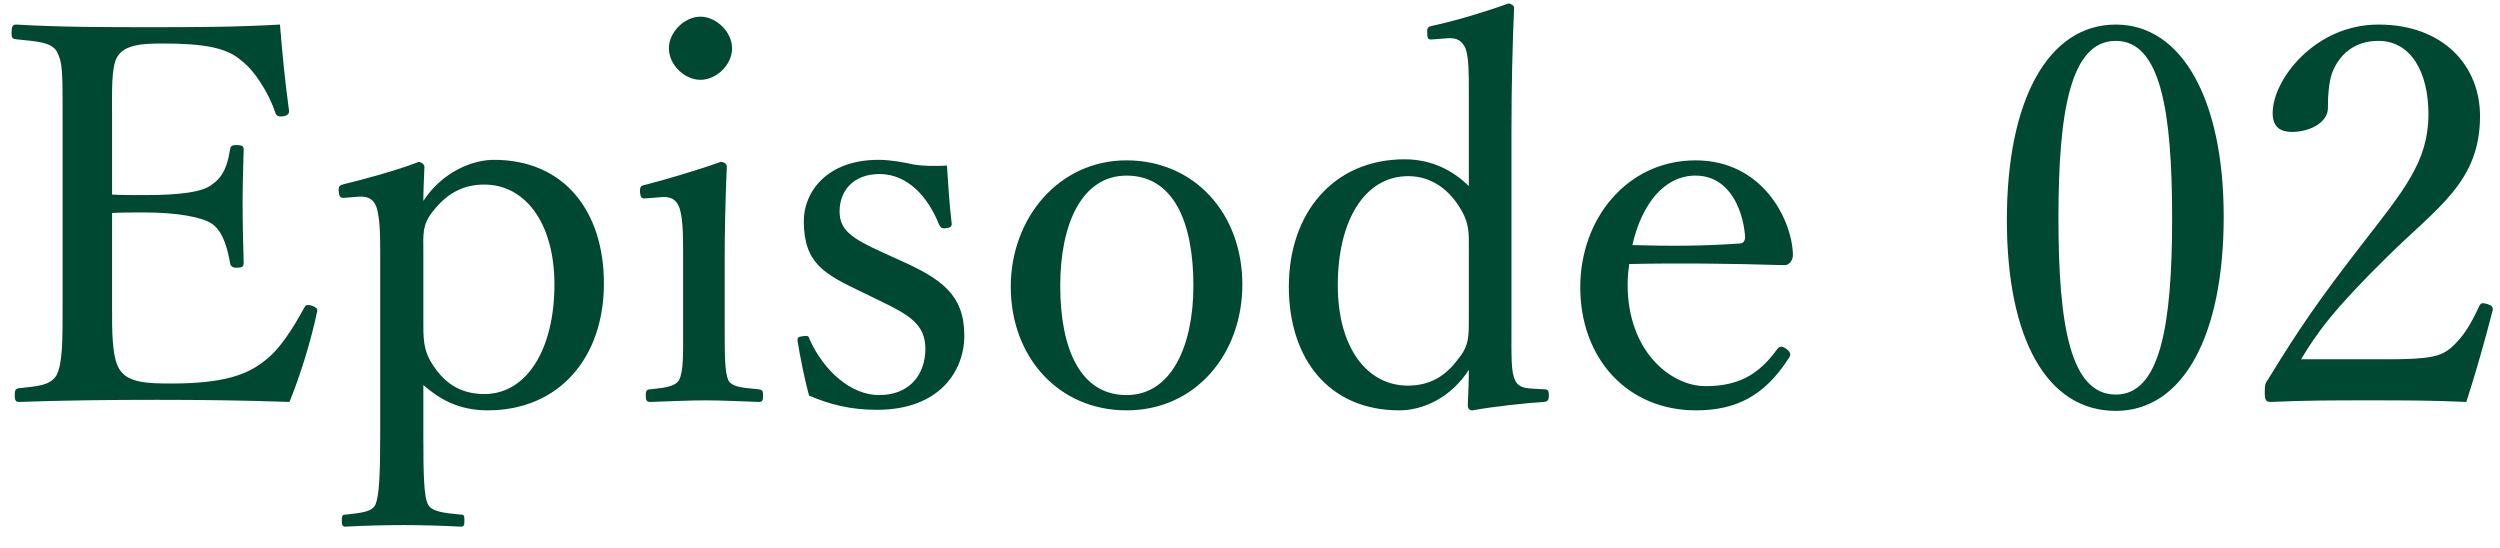 <svg width="114" height="25" viewBox="0 0 114 25" fill="none" xmlns="http://www.w3.org/2000/svg">
<path d="M5.111 9.712V13.96C5.111 14.968 5.087 16.288 5.447 16.84C5.831 17.464 6.743 17.488 7.823 17.488C10.199 17.488 11.255 17.08 11.999 16.504C12.767 15.952 13.367 14.944 13.847 14.08C13.919 13.936 13.967 13.864 14.207 13.936C14.495 14.032 14.495 14.128 14.447 14.272C14.183 15.52 13.703 17.104 13.199 18.328C11.135 18.256 9.095 18.232 7.151 18.232C5.111 18.232 2.903 18.256 0.863 18.328C0.719 18.328 0.671 18.256 0.671 18.016C0.671 17.776 0.719 17.728 0.863 17.704C1.703 17.608 2.279 17.584 2.567 17.128C2.855 16.6 2.855 15.544 2.855 13.96V5.44C2.855 3.16 2.855 2.872 2.591 2.344C2.327 1.912 1.655 1.888 0.743 1.792C0.575 1.768 0.527 1.744 0.527 1.504C0.527 1.192 0.575 1.12 0.743 1.12C2.735 1.24 4.871 1.24 6.839 1.24C8.735 1.24 10.703 1.24 12.767 1.12C12.863 2.344 13.007 3.808 13.175 5.008C13.199 5.152 13.151 5.248 12.959 5.296C12.671 5.344 12.599 5.272 12.551 5.128C12.263 4.264 11.615 3.208 10.991 2.752C10.343 2.176 9.311 1.984 7.415 1.984C6.503 1.984 5.687 2.032 5.351 2.584C5.063 3.064 5.111 4.168 5.111 5.44V8.872C5.495 8.896 6.071 8.896 6.599 8.896C8.111 8.896 9.263 8.776 9.695 8.392C10.247 8.008 10.391 7.408 10.487 6.832C10.511 6.688 10.535 6.616 10.775 6.616C11.087 6.616 11.111 6.688 11.111 6.832C11.087 7.672 11.063 8.44 11.063 9.256C11.063 10.144 11.087 11.104 11.111 11.968C11.111 12.136 11.087 12.208 10.775 12.208C10.559 12.208 10.511 12.112 10.487 11.968C10.391 11.44 10.199 10.552 9.647 10.192C9.215 9.904 8.087 9.688 6.599 9.688C6.071 9.688 5.495 9.688 5.111 9.712ZM19.305 17.56V19.888C19.305 21.664 19.329 22.672 19.521 23.008C19.689 23.344 20.29 23.392 20.985 23.464C21.154 23.464 21.177 23.488 21.177 23.728C21.177 23.968 21.154 24.016 21.009 24.016C20.194 23.968 19.113 23.944 18.418 23.944C17.602 23.944 16.57 23.968 15.754 24.016C15.633 24.016 15.585 23.968 15.585 23.752C15.585 23.488 15.633 23.464 15.777 23.464C16.378 23.392 16.953 23.368 17.122 23.008C17.29 22.6 17.337 21.664 17.337 19.888V11.416C17.337 10.552 17.314 9.928 17.169 9.448C17.026 9.064 16.762 8.944 16.354 8.968L15.754 9.016C15.537 9.04 15.466 9.016 15.441 8.68C15.441 8.488 15.489 8.44 15.706 8.392C16.593 8.176 18.034 7.792 19.09 7.384C19.209 7.384 19.354 7.504 19.354 7.6C19.329 8.248 19.305 8.728 19.305 9.16C20.169 7.84 21.538 7.288 22.521 7.288C25.738 7.288 27.538 9.64 27.538 12.928C27.538 16.312 25.497 18.712 22.233 18.712C20.866 18.712 20.002 18.16 19.305 17.56ZM19.305 11.512V14.56C19.305 15.376 19.282 15.952 19.713 16.6C20.241 17.44 20.962 17.968 22.09 17.968C24.034 17.968 25.282 15.904 25.282 12.976C25.282 10.12 23.913 8.416 22.09 8.416C21.058 8.416 20.337 8.872 19.738 9.64C19.233 10.264 19.305 10.72 19.305 11.512ZM31.15 14.824V11.464C31.15 10.552 31.126 9.928 30.982 9.472C30.838 9.088 30.574 8.944 30.118 8.992L29.518 9.04C29.278 9.064 29.206 9.064 29.182 8.728C29.182 8.488 29.23 8.464 29.47 8.416C30.31 8.2 31.87 7.744 32.854 7.384C32.998 7.384 33.142 7.456 33.142 7.6C33.07 9.328 33.046 10.648 33.046 11.776V14.824C33.046 16.24 33.046 16.96 33.214 17.344C33.406 17.68 33.934 17.68 34.606 17.752C34.75 17.776 34.798 17.824 34.798 18.016C34.798 18.28 34.75 18.328 34.606 18.328C33.838 18.304 32.902 18.256 32.182 18.256C31.438 18.256 30.406 18.304 29.662 18.328C29.494 18.328 29.446 18.28 29.446 18.016C29.446 17.824 29.494 17.752 29.662 17.752C30.262 17.68 30.742 17.656 30.958 17.344C31.174 16.936 31.15 16.192 31.15 14.824ZM31.942 0.76C32.662 0.76 33.382 1.456 33.382 2.2C33.382 2.968 32.662 3.64 31.942 3.64C31.222 3.64 30.502 2.968 30.502 2.2C30.502 1.456 31.222 0.76 31.942 0.76ZM40.133 13.72L39.293 13.312C37.589 12.496 36.653 12.016 36.653 10.072C36.653 8.776 37.685 7.288 40.061 7.288C40.613 7.288 41.261 7.408 41.669 7.504C42.125 7.576 42.605 7.576 43.181 7.552C43.229 8.344 43.301 9.4 43.397 10.192C43.397 10.336 43.349 10.384 43.133 10.408C42.917 10.432 42.893 10.36 42.821 10.24C42.317 8.968 41.381 7.936 40.109 7.936C38.885 7.936 38.285 8.728 38.285 9.64C38.285 10.48 38.813 10.864 40.253 11.512L41.045 11.872C42.917 12.712 43.973 13.432 43.973 15.304C43.973 16.936 42.821 18.688 39.989 18.688C38.789 18.688 37.853 18.448 36.893 18.04C36.701 17.344 36.485 16.288 36.365 15.52C36.365 15.4 36.389 15.352 36.629 15.328C36.821 15.304 36.869 15.304 36.917 15.472C37.589 16.96 38.837 18.016 40.085 18.016C41.477 18.016 42.197 17.08 42.197 15.904C42.197 14.8 41.477 14.368 40.133 13.72ZM51.371 7.312C54.443 7.312 56.651 9.712 56.651 12.976C56.651 16.12 54.539 18.712 51.371 18.712C48.275 18.712 46.091 16.288 46.091 13.072C46.091 9.952 48.275 7.312 51.371 7.312ZM51.371 8.008C49.331 8.008 48.347 10.216 48.347 13.024C48.347 15.952 49.283 18.016 51.371 18.016C53.411 18.016 54.419 15.784 54.419 13.024C54.419 10.072 53.483 8.008 51.371 8.008ZM66.979 8.488V4.216C66.979 3.352 66.979 2.656 66.835 2.224C66.667 1.84 66.427 1.72 66.019 1.744L65.395 1.792C65.155 1.816 65.083 1.816 65.083 1.528C65.059 1.24 65.131 1.216 65.347 1.168C66.283 0.976 67.795 0.52 68.779 0.16C68.899 0.16 69.043 0.256 69.043 0.352C68.971 2.056 68.923 3.808 68.923 6.064V14.896C68.923 16.288 68.899 16.96 69.091 17.344C69.259 17.704 69.619 17.704 69.979 17.728L70.411 17.752C70.579 17.752 70.627 17.8 70.627 18.016C70.627 18.256 70.579 18.304 70.411 18.328C69.571 18.376 68.059 18.544 67.147 18.712C67.003 18.712 66.931 18.64 66.931 18.472C66.955 17.848 66.979 17.416 66.979 16.864C66.163 18.136 64.891 18.712 63.811 18.712C60.595 18.712 58.771 16.36 58.771 13.072C58.771 9.712 60.811 7.264 64.051 7.264C65.299 7.264 66.283 7.792 66.979 8.488ZM66.979 14.464V11.44C66.979 10.624 67.027 10.168 66.523 9.4C66.067 8.68 65.299 8.032 64.219 8.032C62.203 8.032 61.003 10.096 61.003 13C61.003 15.904 62.371 17.584 64.195 17.584C65.203 17.584 65.923 17.152 66.499 16.36C67.003 15.76 66.979 15.28 66.979 14.464ZM74.292 12.04C74.268 12.232 74.22 12.544 74.22 12.976C74.22 16.024 76.188 17.608 77.772 17.608C79.284 17.608 80.196 17.08 81.036 15.928C81.084 15.856 81.156 15.808 81.228 15.808C81.324 15.808 81.636 15.976 81.636 16.168C81.636 16.24 81.612 16.264 81.516 16.408C80.436 18.064 79.14 18.712 77.34 18.712C74.196 18.712 72.06 16.336 72.06 13.096C72.06 9.952 74.22 7.312 77.316 7.312C80.34 7.312 81.684 9.952 81.756 11.56C81.756 11.728 81.756 11.8 81.636 11.968C81.492 12.112 81.396 12.088 81.252 12.088C78.9 12.016 76.404 11.992 74.292 12.04ZM74.436 11.176C76.188 11.224 77.58 11.224 79.332 11.104C79.524 11.104 79.596 10.936 79.572 10.72C79.452 9.448 78.804 8.008 77.316 8.008C75.9 8.008 74.868 9.28 74.436 11.176ZM96.481 1.12C99.505 1.12 101.401 4.552 101.401 9.88C101.401 15.304 99.553 18.736 96.481 18.736C93.337 18.736 91.513 15.448 91.513 10.024C91.513 4.528 93.409 1.12 96.481 1.12ZM96.481 1.864C94.417 1.864 93.865 5.056 93.865 9.952C93.865 14.872 94.417 17.992 96.481 17.992C98.497 17.992 99.049 14.872 99.049 9.952C99.049 5.056 98.521 1.864 96.481 1.864ZM104.929 16.384H108.865C110.857 16.384 111.313 16.24 111.769 15.856C112.345 15.352 112.681 14.752 113.041 13.984C113.113 13.816 113.185 13.792 113.425 13.864C113.641 13.936 113.689 14.008 113.665 14.152C113.353 15.376 112.873 17.08 112.465 18.328C110.929 18.256 109.561 18.256 108.025 18.256C106.465 18.256 105.097 18.256 103.561 18.328C103.345 18.328 103.273 18.28 103.273 17.896C103.273 17.512 103.297 17.488 103.441 17.272C104.809 15.04 105.673 13.768 107.641 11.224C109.609 8.68 110.737 7.384 110.737 5.2C110.737 3.304 109.945 1.864 108.457 1.864C107.353 1.864 106.705 2.488 106.393 3.208C106.225 3.568 106.153 4.168 106.153 4.936C106.153 5.584 105.313 6.016 104.521 6.016C104.017 6.016 103.633 5.824 103.633 5.152C103.633 3.64 105.553 1.12 108.457 1.12C111.409 1.12 113.089 2.992 113.089 5.296C113.089 8.296 111.145 9.448 108.889 11.68C106.393 14.128 105.649 15.184 104.929 16.384Z" fill="#004831"/>
</svg>
